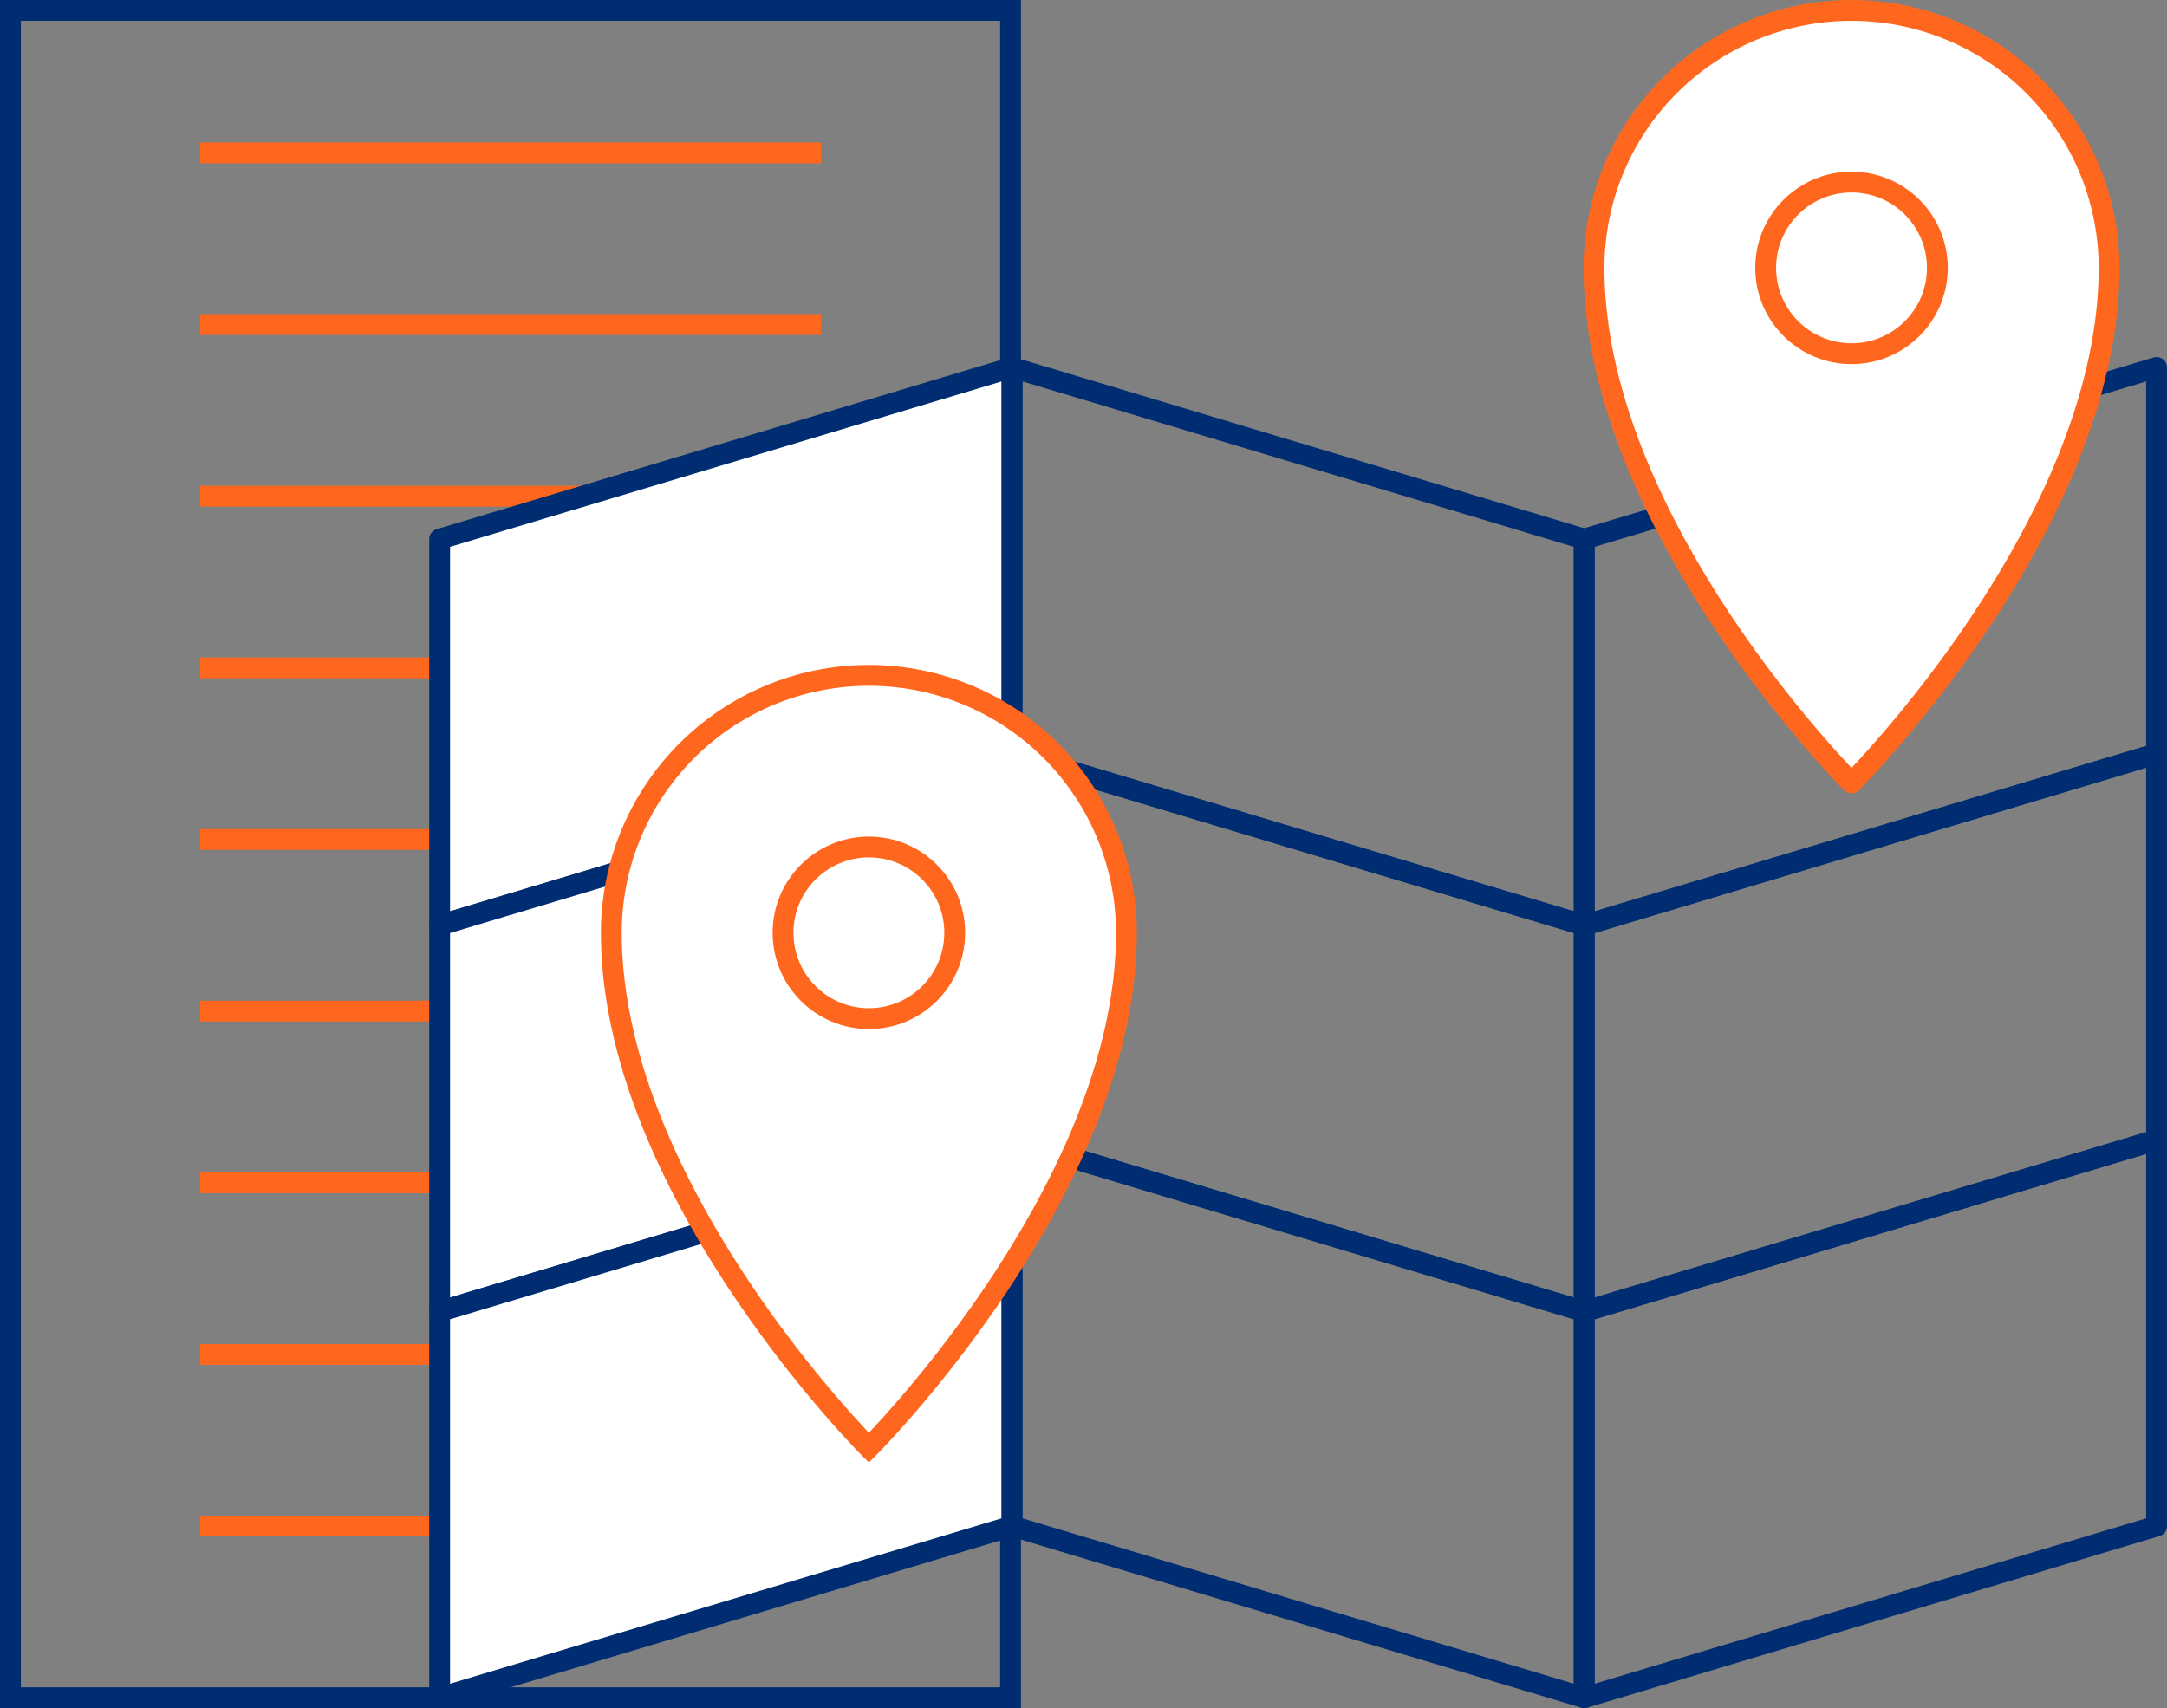 <svg xmlns="http://www.w3.org/2000/svg" viewBox="0 0 104 82"><rect x="0" y="0" width="104" height="82" fill="#808080" stroke="none"/><defs><style>.cls-1,.cls-2,.cls-4{fill:none;}.cls-1,.cls-3,.cls-4{stroke:#002d72;}.cls-1,.cls-2,.cls-5{stroke-linecap:square;stroke-miterlimit:10;}.cls-2,.cls-5{stroke:#ff671f;}.cls-3,.cls-5{fill:#fff;}.cls-3,.cls-4{stroke-linejoin:round;}</style></defs><g id="Слой_2" data-name="Слой 2"><g id="Layer_1" data-name="Layer 1"><rect class="cls-1" x="0.5" y="0.5" width="48" height="81"/><line class="cls-2" x1="10.1" y1="7.34" x2="38.9" y2="7.34"/><line class="cls-2" x1="10.1" y1="15.58" x2="38.9" y2="15.58"/><line class="cls-2" x1="10.1" y1="23.82" x2="38.9" y2="23.82"/><line class="cls-2" x1="10.1" y1="32.06" x2="38.9" y2="32.06"/><line class="cls-2" x1="10.1" y1="40.3" x2="38.9" y2="40.3"/><line class="cls-2" x1="10.1" y1="48.54" x2="38.9" y2="48.54"/><line class="cls-2" x1="10.1" y1="56.78" x2="38.9" y2="56.78"/><line class="cls-2" x1="10.1" y1="65.02" x2="38.9" y2="65.02"/><line class="cls-2" x1="10.1" y1="73.26" x2="38.9" y2="73.26"/><polygon class="cls-3" points="48.57 36.18 21.1 44.42 21.1 25.88 48.57 17.64 48.57 36.18"/><polygon class="cls-3" points="48.57 54.72 21.1 62.96 21.1 44.42 48.57 36.18 48.57 54.72"/><polygon class="cls-3" points="48.57 73.26 21.1 81.5 21.1 62.96 48.57 54.72 48.57 73.26"/><polygon class="cls-4" points="103.5 36.18 76.03 44.42 76.03 25.88 103.5 17.64 103.5 36.18"/><polygon class="cls-4" points="103.5 54.72 76.03 62.96 76.03 44.42 103.5 36.18 103.5 54.72"/><polygon class="cls-4" points="103.5 73.26 76.03 81.5 76.03 62.96 103.5 54.72 103.5 73.26"/><polygon class="cls-4" points="48.57 36.18 76.03 44.42 76.03 25.88 48.57 17.64 48.57 36.18"/><polygon class="cls-4" points="48.57 54.72 76.03 62.96 76.03 44.42 48.57 36.18 48.57 54.72"/><polygon class="cls-4" points="48.57 73.26 76.03 81.5 76.03 62.96 48.57 54.72 48.57 73.26"/><path class="cls-5" d="M54.06,44.78C54.06,57.14,41.7,69.5,41.7,69.5S29.34,57.14,29.34,44.78a12.36,12.36,0,0,1,24.72,0Z"/><circle class="cls-5" cx="41.7" cy="44.78" r="4.12"/><path class="cls-5" d="M101.22,12.86c0,12.36-12.36,24.72-12.36,24.72S76.5,25.22,76.5,12.86a12.36,12.36,0,0,1,24.72,0Z"/><circle class="cls-5" cx="88.86" cy="12.86" r="4.12"/></g></g></svg>